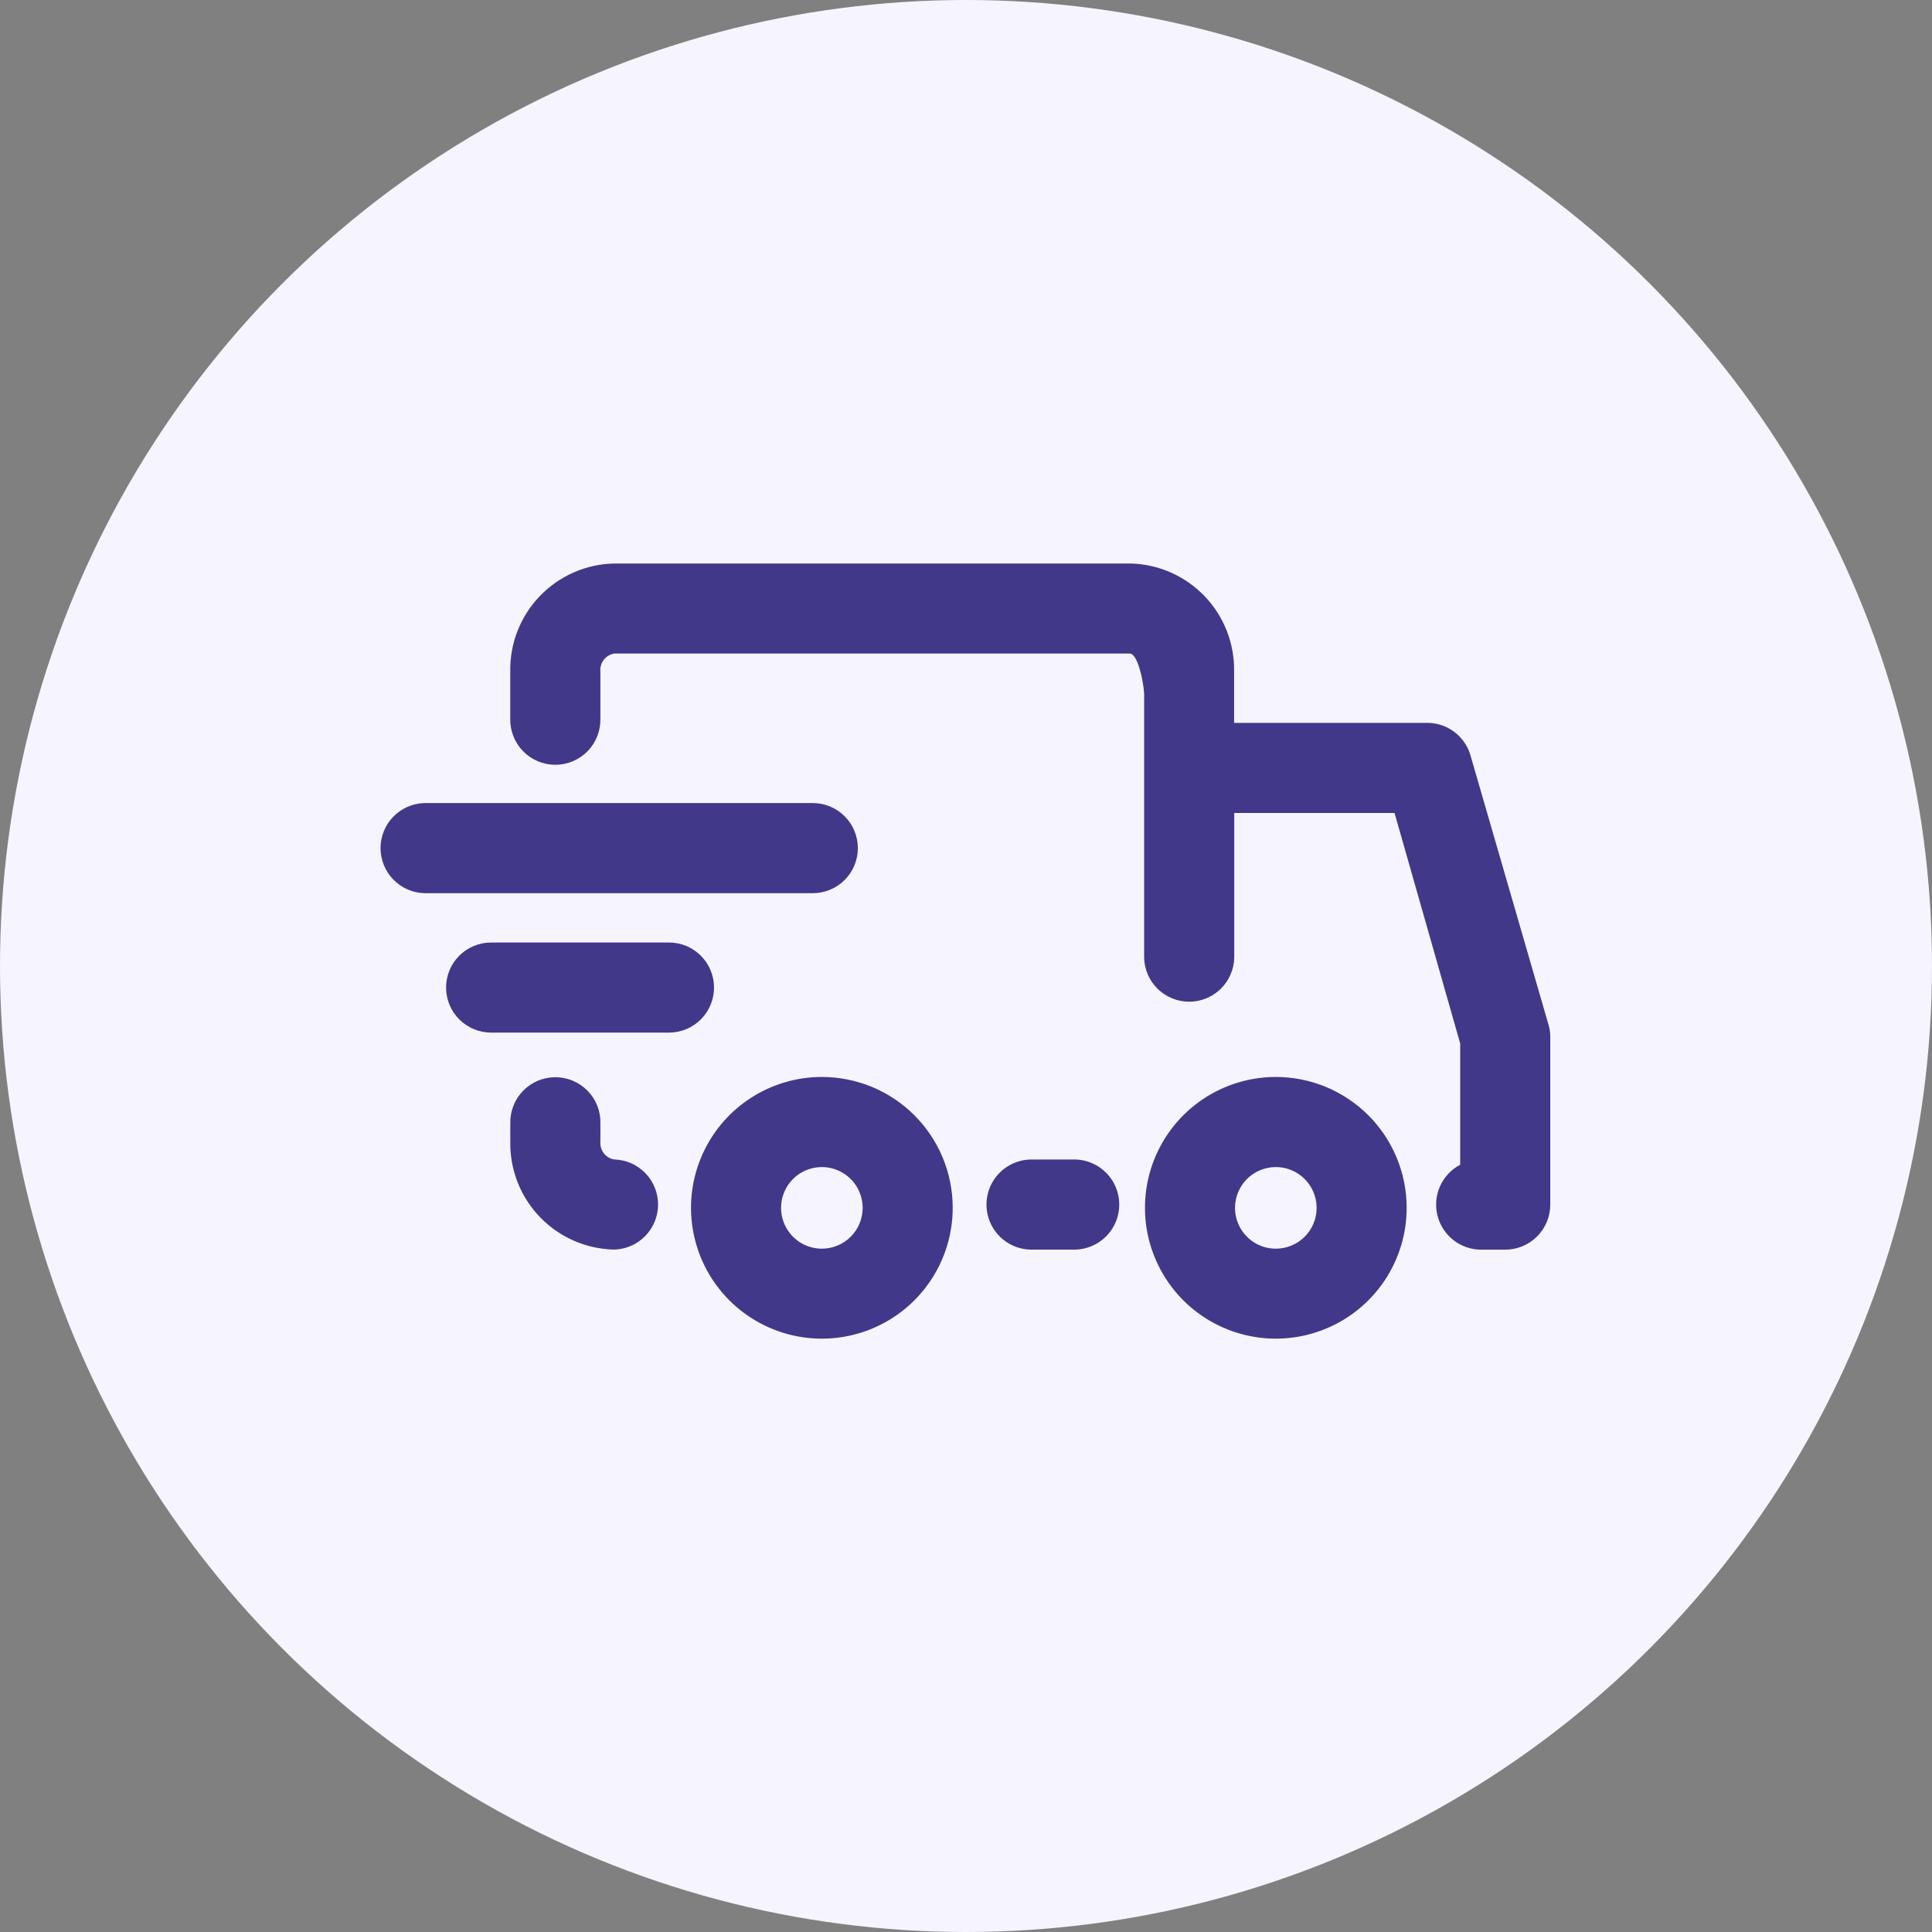 <svg width="132" height="132" viewBox="0 0 132 132" fill="none" xmlns="http://www.w3.org/2000/svg">
<rect x="0" y="0" width="132" height="132" fill="#808080" stroke="none"/>
<circle cx="66" cy="66" r="66" fill="#F6F5FF"/>
<path fill-rule="evenodd" clip-rule="evenodd" d="M100.443 51.523L105.757 69.865C105.86 70.168 105.915 70.485 105.92 70.805V82.305C105.919 83.121 105.594 83.904 105.017 84.481C104.439 85.058 103.656 85.382 102.84 85.382H101.183C100.496 85.379 99.83 85.145 99.291 84.719C98.752 84.294 98.371 83.7 98.208 83.033C98.046 82.366 98.11 81.664 98.392 81.037C98.674 80.411 99.157 79.897 99.765 79.577V71.297L95.28 55.547H84.327V65.448C84.305 66.249 83.97 67.01 83.395 67.569C82.82 68.127 82.05 68.44 81.249 68.44C80.447 68.44 79.677 68.127 79.102 67.569C78.527 67.01 78.193 66.249 78.17 65.448V47.653C78.222 47.062 77.815 44.75 77.222 44.653H41.972C41.686 44.698 41.428 44.852 41.251 45.081C41.074 45.311 40.992 45.599 41.02 45.888V49.085C41.032 49.497 40.961 49.907 40.811 50.29C40.662 50.674 40.437 51.024 40.15 51.319C39.863 51.615 39.519 51.849 39.14 52.01C38.761 52.17 38.353 52.253 37.941 52.253C37.529 52.253 37.122 52.17 36.742 52.01C36.363 51.849 36.02 51.615 35.733 51.319C35.445 51.024 35.221 50.674 35.071 50.29C34.922 49.907 34.851 49.497 34.862 49.085V45.888C34.826 43.966 35.553 42.108 36.886 40.723C38.218 39.338 40.046 38.538 41.968 38.5H77.218C79.138 38.539 80.965 39.34 82.296 40.725C83.627 42.11 84.354 43.967 84.317 45.888V49.388H97.513C98.164 49.388 98.799 49.595 99.325 49.978C99.852 50.362 100.243 50.903 100.443 51.523ZM82.196 75.091C83.665 74.108 85.393 73.582 87.16 73.581C88.335 73.58 89.499 73.81 90.585 74.259C91.67 74.708 92.657 75.367 93.488 76.197C94.319 77.028 94.978 78.014 95.427 79.099C95.877 80.185 96.108 81.348 96.108 82.523C96.107 84.291 95.583 86.019 94.601 87.489C93.618 88.958 92.222 90.104 90.589 90.78C88.956 91.457 87.159 91.634 85.425 91.289C83.691 90.944 82.099 90.094 80.848 88.844C79.598 87.594 78.746 86.002 78.4 84.268C78.055 82.535 78.231 80.738 78.906 79.104C79.582 77.471 80.727 76.074 82.196 75.091ZM85.614 84.84C86.071 85.147 86.609 85.312 87.16 85.313C87.527 85.314 87.89 85.243 88.229 85.103C88.568 84.964 88.876 84.759 89.135 84.5C89.395 84.242 89.601 83.934 89.742 83.596C89.882 83.257 89.955 82.895 89.955 82.528C89.956 81.977 89.793 81.438 89.487 80.98C89.182 80.521 88.747 80.163 88.238 79.952C87.729 79.74 87.169 79.684 86.628 79.791C86.088 79.898 85.591 80.162 85.2 80.551C84.81 80.94 84.543 81.436 84.435 81.976C84.326 82.517 84.38 83.077 84.59 83.587C84.8 84.096 85.156 84.532 85.614 84.84ZM41.975 79.22C41.688 79.175 41.43 79.022 41.253 78.793C41.076 78.563 40.993 78.274 41.022 77.986V76.765C41.034 76.354 40.963 75.944 40.814 75.56C40.664 75.176 40.439 74.826 40.152 74.531C39.865 74.236 39.522 74.001 39.142 73.841C38.763 73.68 38.356 73.598 37.944 73.598C37.532 73.598 37.124 73.68 36.745 73.841C36.365 74.001 36.022 74.236 35.735 74.531C35.448 74.826 35.223 75.176 35.074 75.56C34.924 75.944 34.853 76.354 34.865 76.765V77.988C34.828 79.91 35.556 81.767 36.888 83.153C38.221 84.538 40.048 85.337 41.97 85.376C42.771 85.353 43.532 85.018 44.091 84.443C44.65 83.868 44.962 83.098 44.962 82.297C44.962 81.495 44.65 80.725 44.091 80.15C43.532 79.575 42.771 79.241 41.97 79.218L41.975 79.22ZM73.48 79.22H70.39C69.589 79.243 68.828 79.578 68.269 80.152C67.71 80.727 67.398 81.497 67.398 82.299C67.398 83.101 67.71 83.871 68.269 84.446C68.828 85.021 69.589 85.355 70.39 85.378H73.48C74.281 85.355 75.042 85.021 75.601 84.446C76.16 83.871 76.472 83.101 76.472 82.299C76.472 81.497 76.16 80.727 75.601 80.152C75.042 79.578 74.281 79.243 73.48 79.22ZM56.145 73.581C54.377 73.582 52.649 74.108 51.18 75.091C49.711 76.074 48.566 77.471 47.891 79.104C47.215 80.738 47.039 82.535 47.385 84.268C47.73 86.002 48.582 87.594 49.833 88.844C51.083 90.094 52.675 90.944 54.409 91.289C56.143 91.634 57.94 91.457 59.573 90.78C61.207 90.104 62.603 88.958 63.585 87.489C64.567 86.019 65.092 84.291 65.092 82.523C65.093 81.348 64.861 80.185 64.412 79.099C63.962 78.014 63.303 77.028 62.472 76.197C61.641 75.367 60.654 74.708 59.569 74.259C58.483 73.81 57.32 73.58 56.145 73.581ZM56.145 85.313C55.594 85.312 55.055 85.147 54.598 84.84C54.14 84.532 53.784 84.096 53.575 83.587C53.365 83.077 53.311 82.517 53.419 81.976C53.528 81.436 53.794 80.94 54.185 80.551C54.575 80.162 55.072 79.898 55.612 79.791C56.153 79.684 56.714 79.74 57.222 79.952C57.731 80.163 58.166 80.521 58.472 80.98C58.777 81.438 58.94 81.977 58.94 82.528C58.939 82.895 58.867 83.257 58.726 83.596C58.585 83.934 58.379 84.242 58.12 84.5C57.86 84.759 57.552 84.964 57.213 85.103C56.874 85.243 56.511 85.314 56.145 85.313ZM58.612 57.947C58.612 57.131 58.288 56.348 57.711 55.77C57.134 55.193 56.351 54.868 55.535 54.867H28.992C28.191 54.89 27.43 55.224 26.871 55.799C26.312 56.374 26 57.144 26 57.946C26 58.748 26.312 59.518 26.871 60.093C27.43 60.667 28.191 61.002 28.992 61.025H55.535C56.351 61.025 57.134 60.7 57.711 60.123C58.288 59.546 58.612 58.763 58.612 57.947ZM47.884 65.296C48.461 65.873 48.785 66.656 48.785 67.472C48.785 68.288 48.461 69.071 47.884 69.648C47.307 70.226 46.524 70.55 45.708 70.55H33.555C32.739 70.55 31.956 70.226 31.379 69.648C30.802 69.071 30.477 68.288 30.477 67.472C30.477 66.656 30.802 65.873 31.379 65.296C31.956 64.719 32.739 64.395 33.555 64.395H45.708C46.524 64.395 47.307 64.719 47.884 65.296Z" fill="#41388A"/>
</svg>
